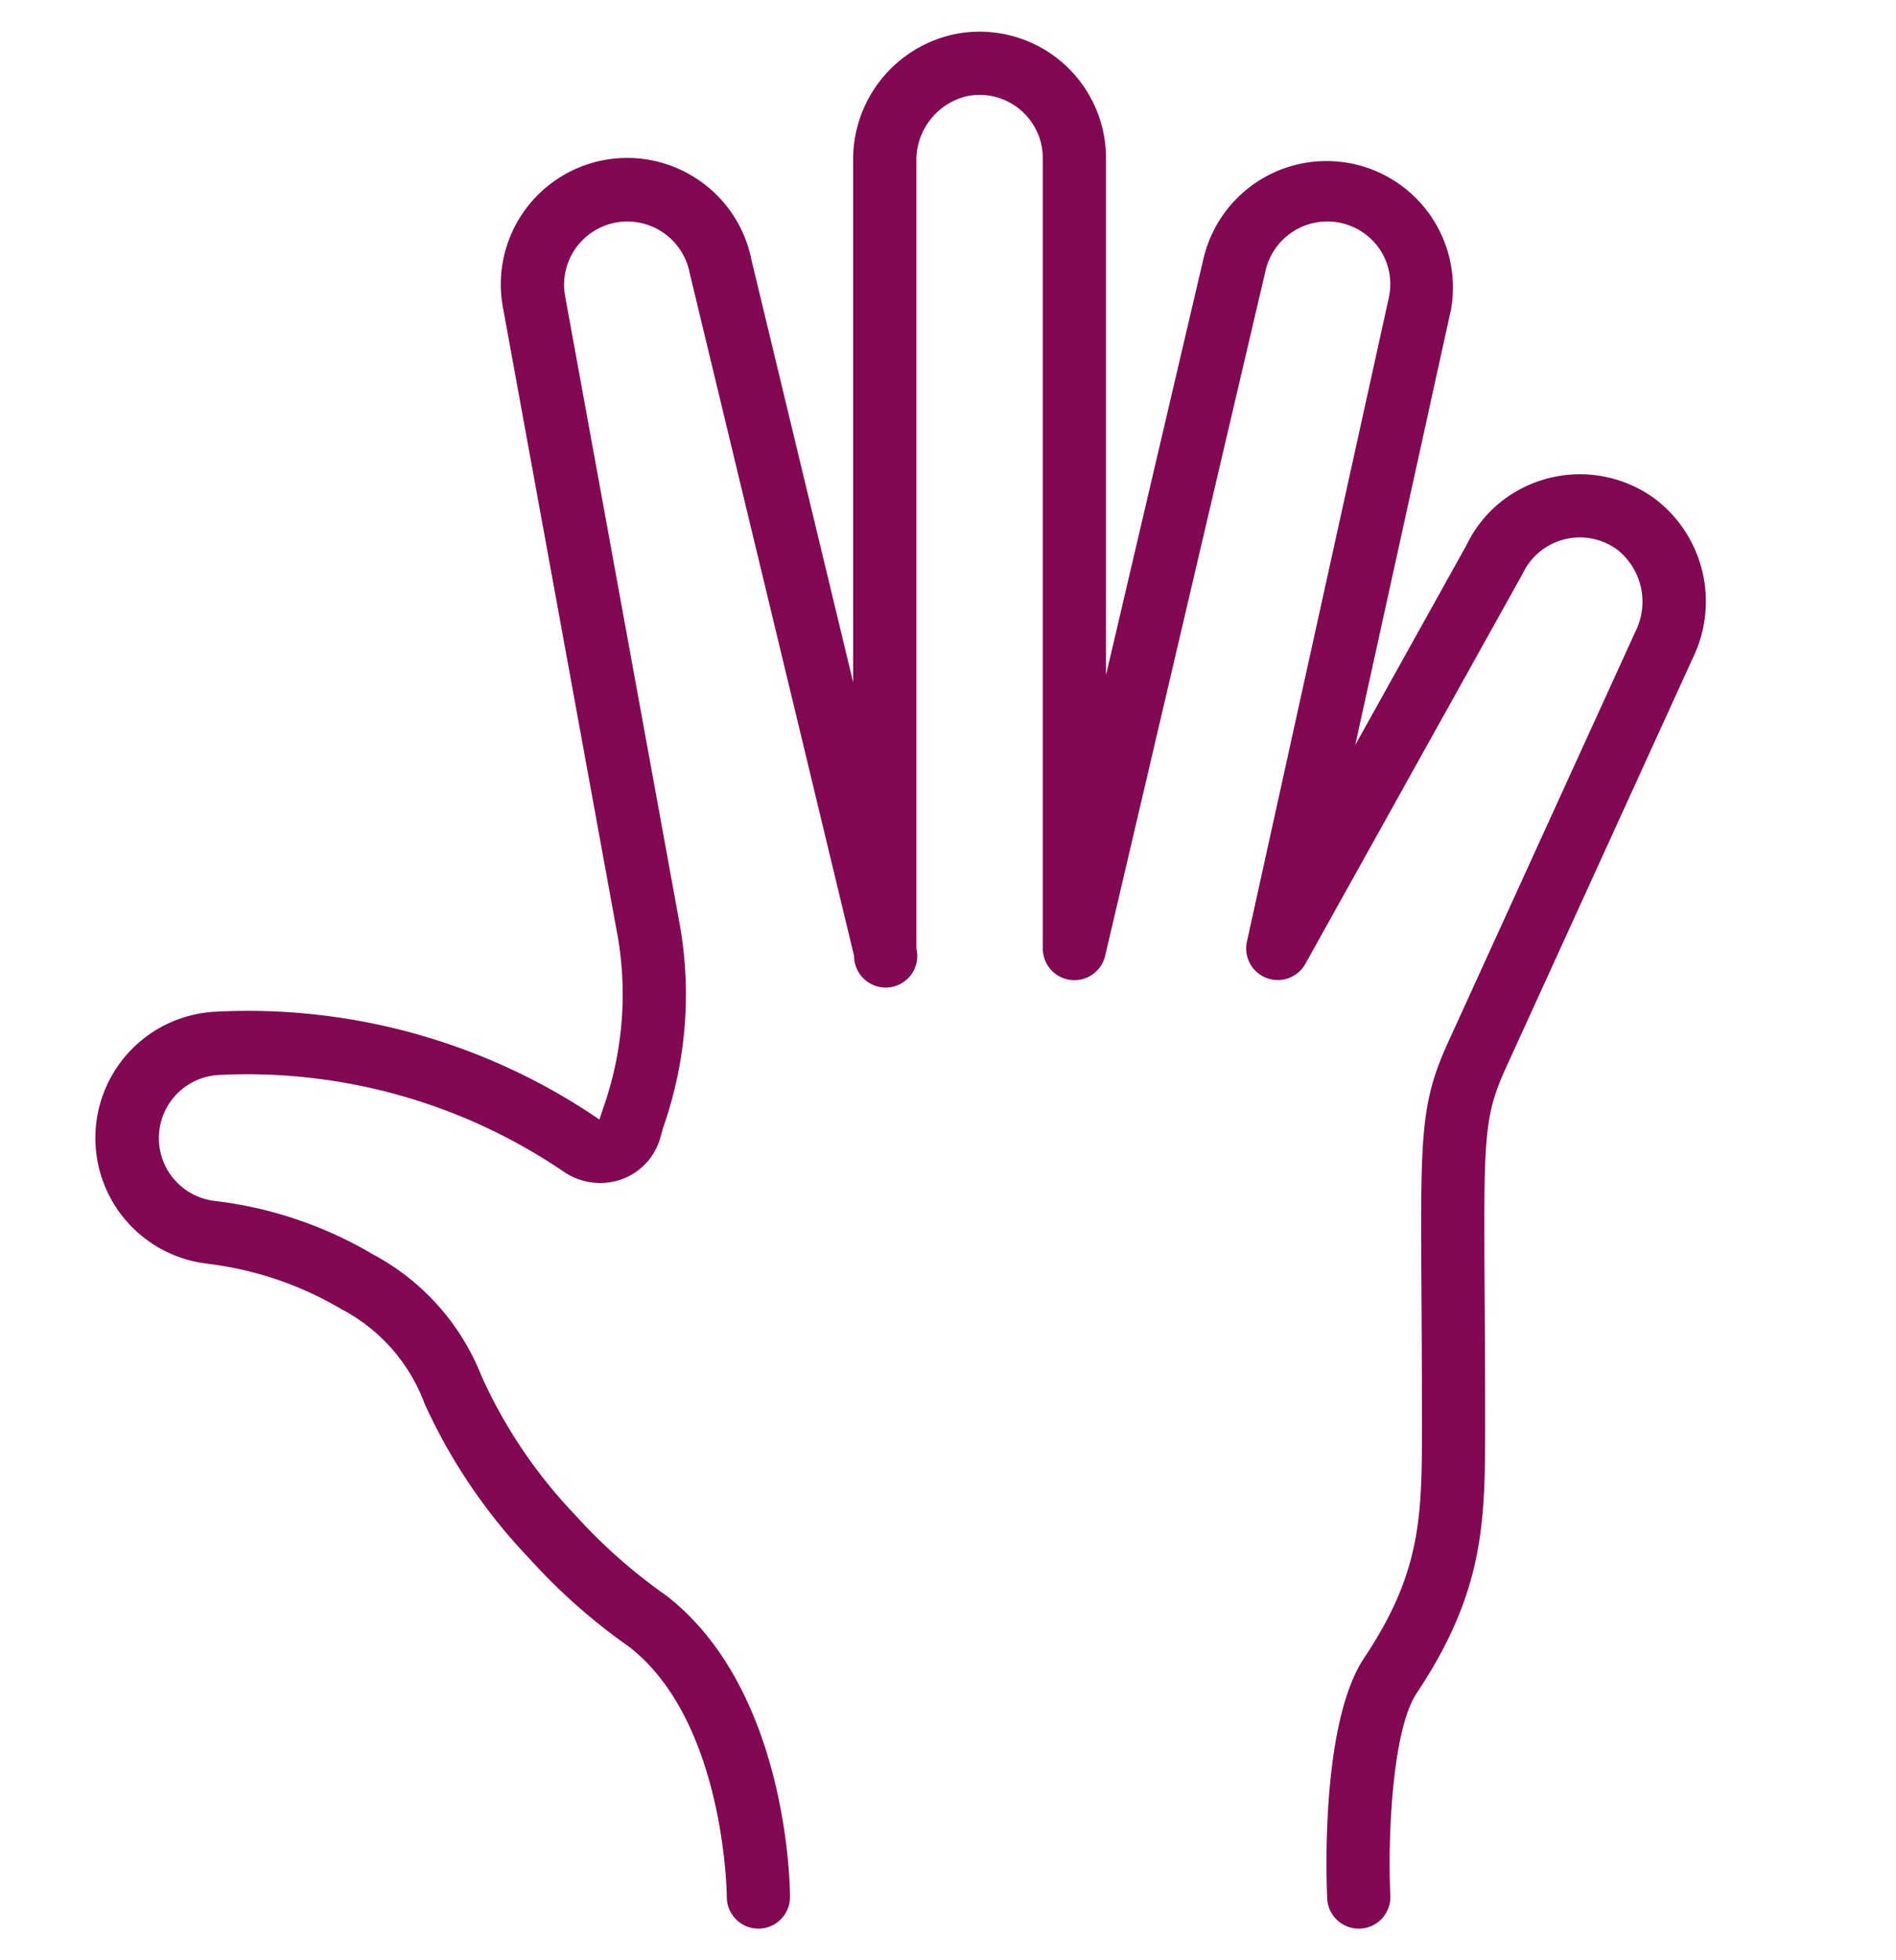 <?xml version="1.0" encoding="UTF-8"?> <svg xmlns="http://www.w3.org/2000/svg" width="30" height="31" viewBox="0 0 30 31" fill="none"><g clip-path="url(#clip0_1417_1062)"><path d="M3.287 19.986c.745.09 1.463.332 2.109.714a2.778 2.778 0 0 1 1.323 1.5c.41.902.97 1.729 1.655 2.445a9.388 9.388 0 0 0 1.583 1.4C11.475 27.225 11.5 29.973 11.5 30a.5.5 0 1 0 1 0c0-.133-.022-3.262-1.952-4.763a8.55 8.55 0 0 1-1.44-1.271 7.823 7.823 0 0 1-1.487-2.2 3.739 3.739 0 0 0-1.72-1.929 6.39 6.39 0 0 0-2.494-.844A1 1 0 0 1 3.463 17a8.915 8.915 0 0 1 5.443 1.52c.268.19.612.24.923.132a.978.978 0 0 0 .62-.663l.05-.175a6.331 6.331 0 0 0 .261-3.169L8.945 4.7a1 1 0 0 1 .787-1.178 1.005 1.005 0 0 1 1.182.802l2.6 10.794A.5.5 0 1 0 14.5 15V2.555a1.039 1.039 0 0 1 .8-1.034 1 1 0 0 1 1.2.979V15a.5.5 0 0 0 .987.114L20.02 4.3a1.003 1.003 0 0 1 1.81-.36.996.996 0 0 1 .15.745L19.73 14.89a.5.5 0 0 0 .926.35l3.437-6.168a1 1 0 0 1 1.506-.372 1.05 1.05 0 0 1 .28 1.283l-2.975 6.52c-.43.95-.428 1.466-.413 3.928.004.569.008 1.249.008 2.069 0 1.464 0 2.35-.916 3.722-.69 1.037-.596 3.521-.583 3.8a.5.5 0 0 0 .5.478h.023a.5.5 0 0 0 .476-.524c-.043-.93.031-2.621.417-3.2 1.083-1.626 1.083-2.737 1.083-4.276 0-.823-.004-1.504-.008-2.075-.014-2.39-.016-2.756.323-3.508l2.974-6.517a2.038 2.038 0 0 0-.6-2.51 2.009 2.009 0 0 0-2.454.058 1.965 1.965 0 0 0-.53.673l-1.76 3.16 1.515-6.887a2 2 0 0 0-3.917-.803L17.5 10.675V2.5A2 2 0 0 0 15.112.539a2.024 2.024 0 0 0-1.613 2.016v8.234l-1.61-6.684a1.995 1.995 0 0 0-.853-1.27 2 2 0 0 0-3.074 2.05l1.815 9.94a5.4 5.4 0 0 1-.238 2.714l-.054.166A9.855 9.855 0 0 0 3.4 16a2 2 0 0 0-.11 3.985h-.002z" fill="#820853"></path></g><defs><clipPath id="clip0_1417_1062"><path fill="#fff" transform="translate(0 .5)" d="M0 0h30v30H0z"></path></clipPath></defs></svg> 